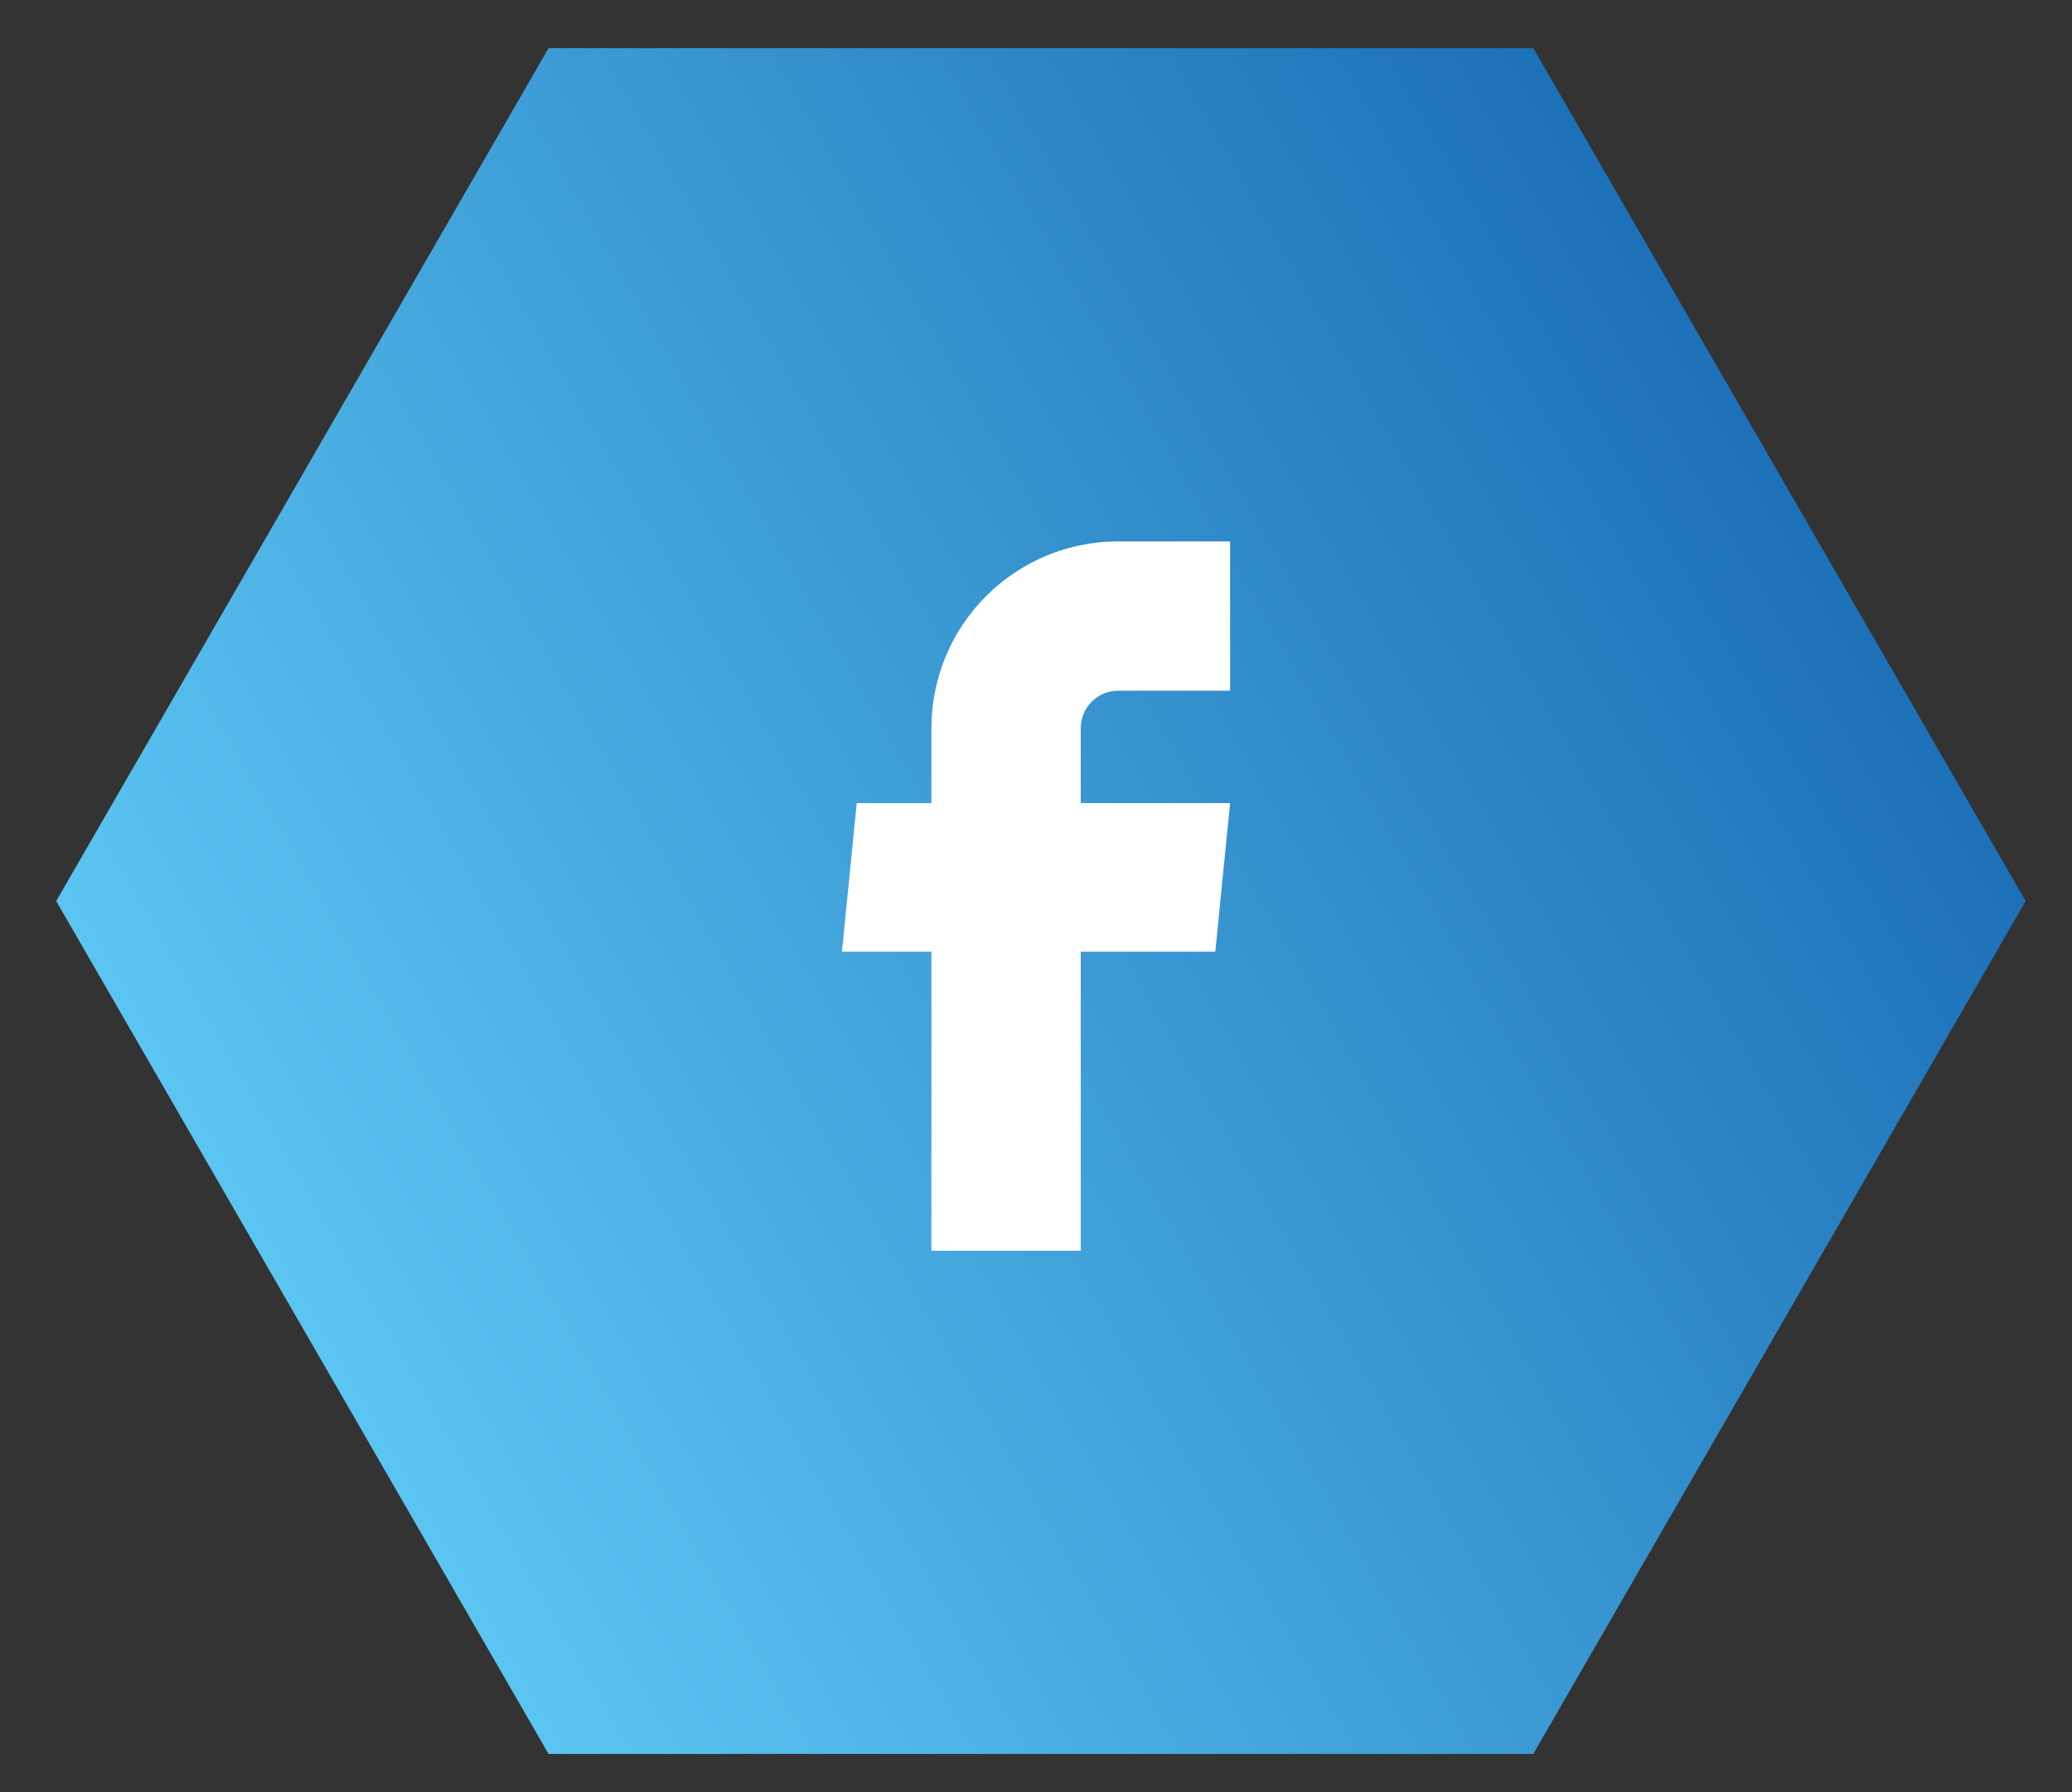 <svg width="74" height="64" viewBox="0 0 74 64" fill="none" xmlns="http://www.w3.org/2000/svg">
<rect x="0" y="0" width="74" height="64" fill="#333333" stroke="none"/>
<path d="M19.592 1.72L54.761 1.72L72.345 32.178L54.76 62.635L19.591 62.635L2.007 32.178L19.592 1.72Z" fill="url(#paint0_linear_944_2951)"/>
<path d="M33.265 44.667H38.598V33.987H43.404L43.932 28.681H38.598V26.001C38.598 25.647 38.739 25.308 38.989 25.058C39.239 24.808 39.578 24.667 39.932 24.667H43.932V19.334H39.932C38.163 19.334 36.468 20.036 35.218 21.287C33.967 22.537 33.265 24.233 33.265 26.001V28.681H30.598L30.07 33.987H33.265V44.667Z" fill="white"/>
<defs>
<linearGradient id="paint0_linear_944_2951" x1="10.788" y1="47.386" x2="63.542" y2="16.929" gradientUnits="userSpaceOnUse">
<stop stop-color="#5BC5F2"/>
<stop offset="1" stop-color="#1D71B8"/>
</linearGradient>
</defs>
</svg>
